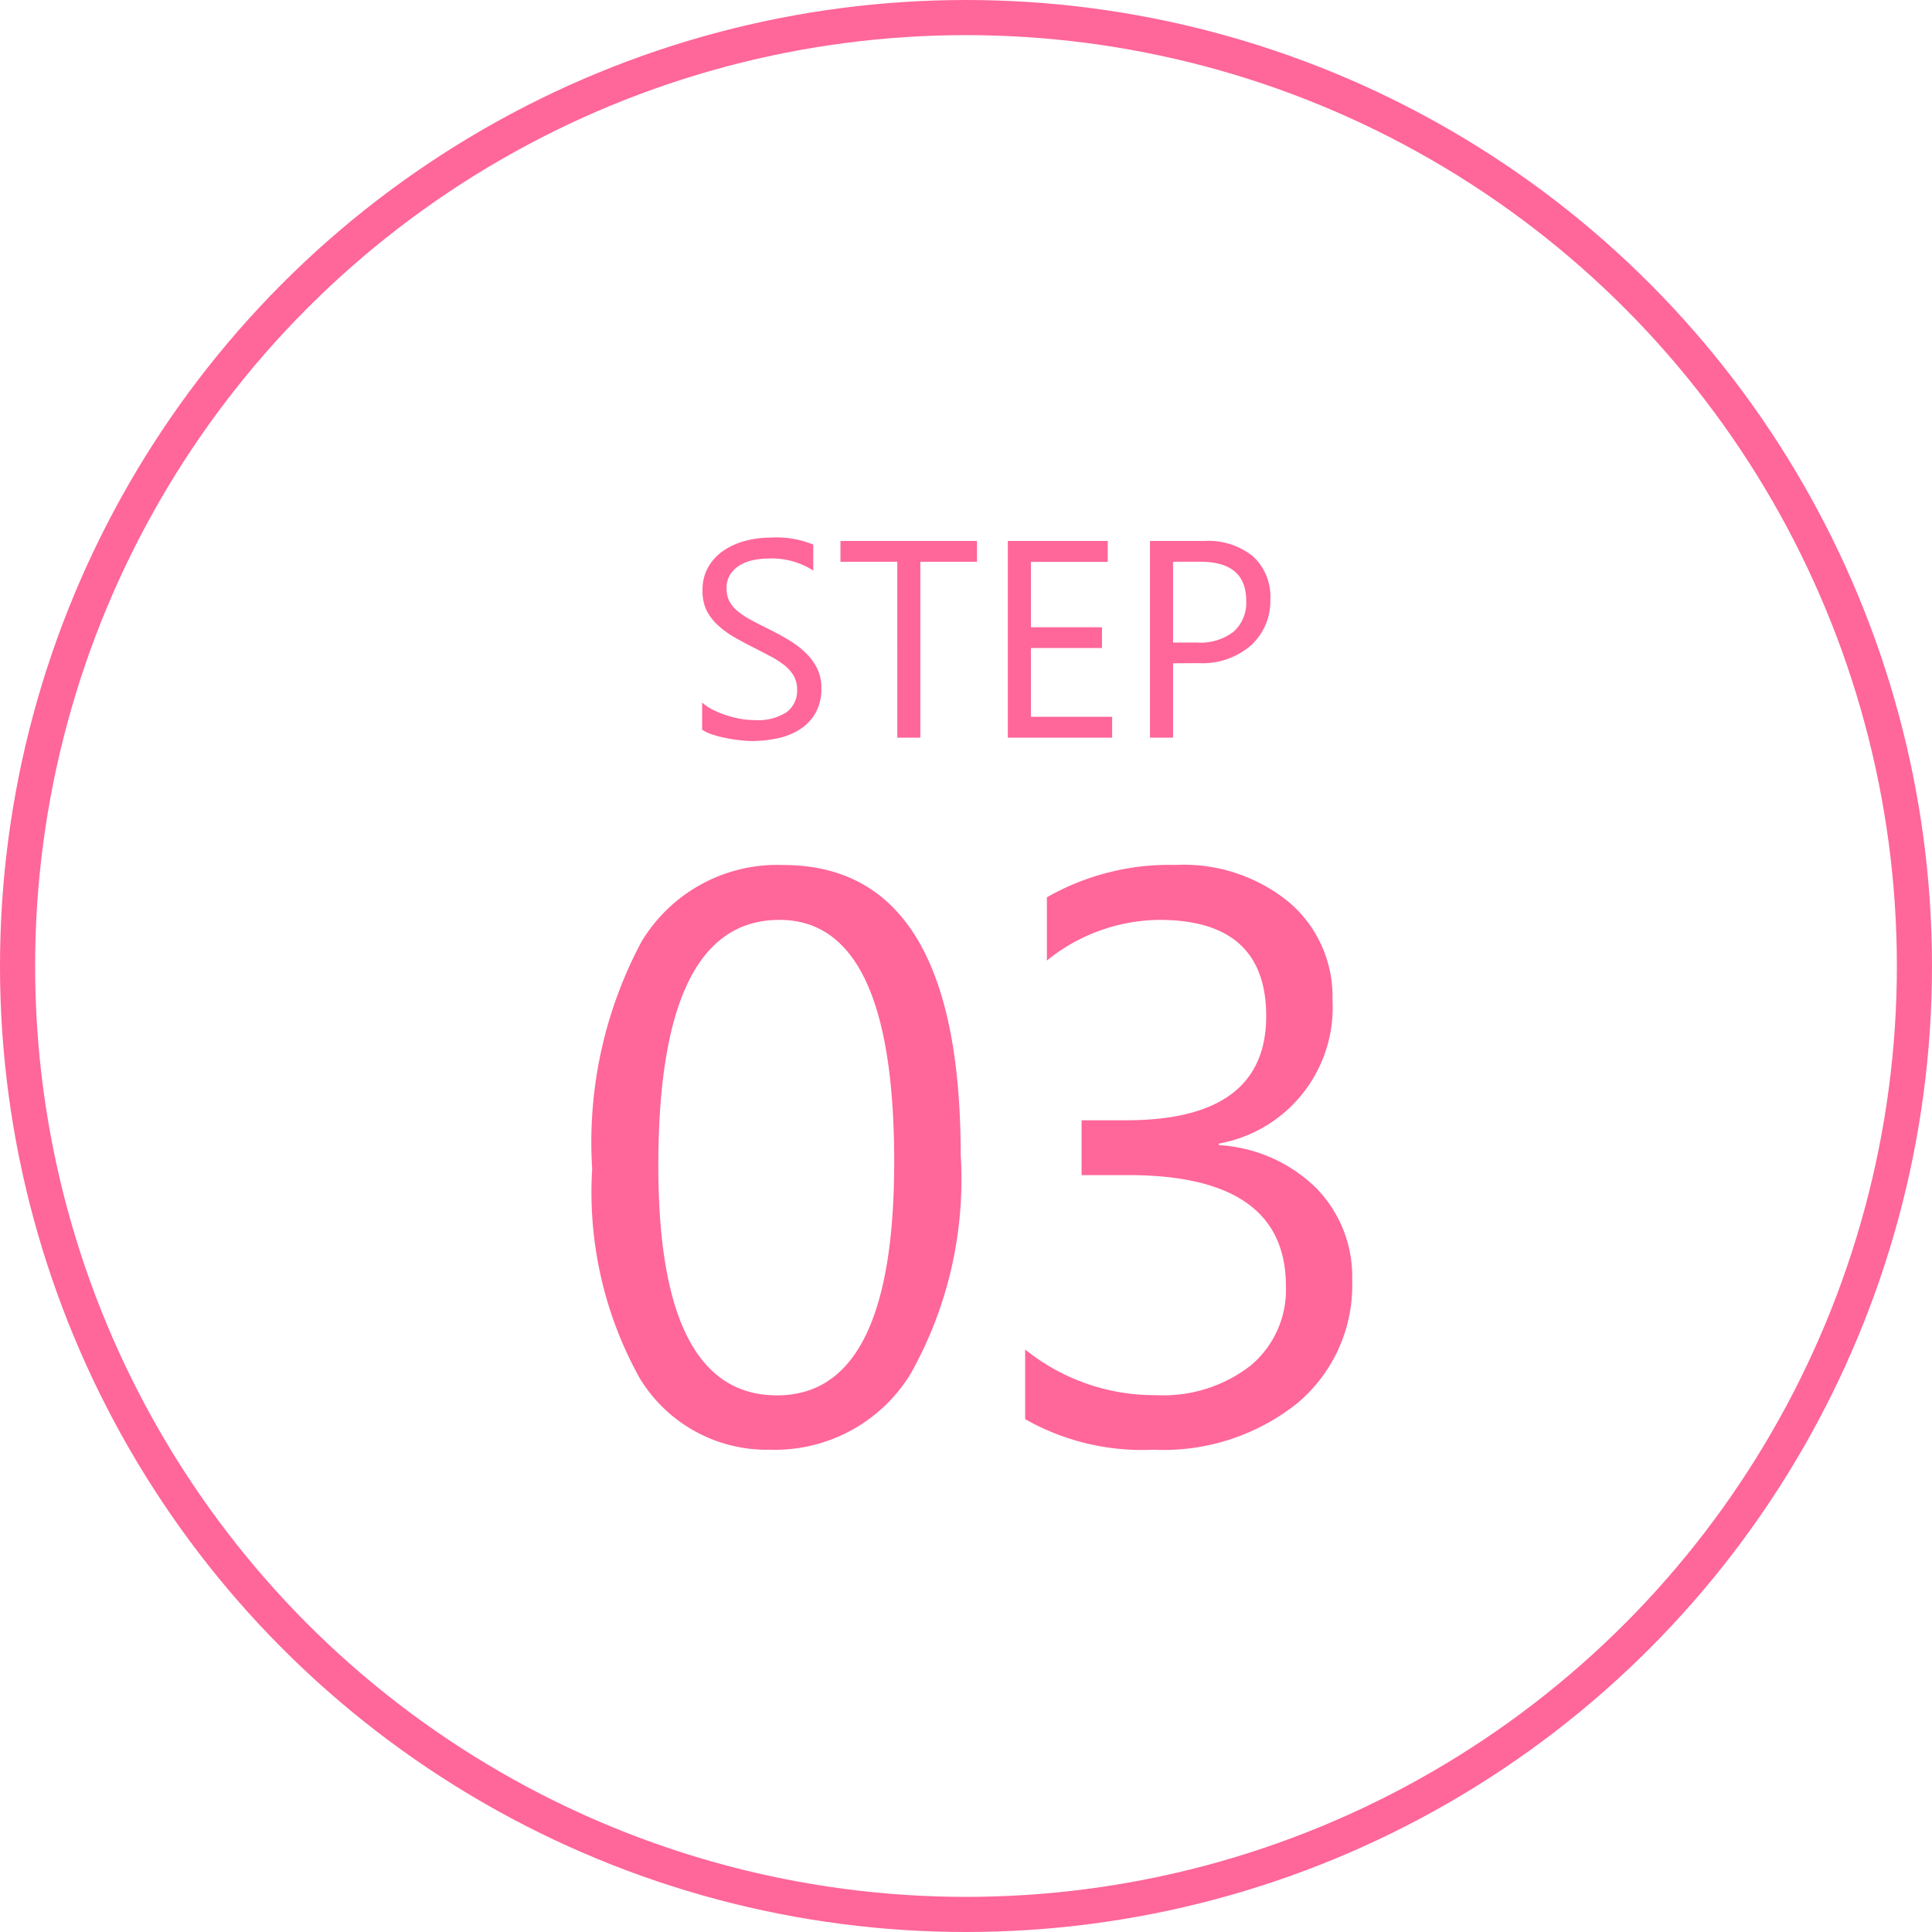 <svg xmlns="http://www.w3.org/2000/svg" width="55" height="55" viewBox="0 0 55 55">
  <g id="グループ_334" data-name="グループ 334" transform="translate(-36 -7370)">
    <g id="楕円形_63" data-name="楕円形 63" transform="translate(36 7370)" fill="none" stroke="#f69" stroke-width="1">
      <circle cx="27.5" cy="27.5" r="27.5" stroke="none"/>
      <circle cx="27.5" cy="27.5" r="27" fill="none"/>
    </g>
    <path id="パス_347" data-name="パス 347" d="M-8.012-.227V-1a1.5,1.5,0,0,0,.318.211A2.579,2.579,0,0,0-7.3-.631a3.11,3.11,0,0,0,.412.1A2.3,2.3,0,0,0-6.508-.5a1.5,1.5,0,0,0,.9-.225.76.76,0,0,0,.3-.646.759.759,0,0,0-.1-.395,1.122,1.122,0,0,0-.275-.307A2.733,2.733,0,0,0-6.1-2.334q-.24-.127-.518-.268-.293-.148-.547-.3A2.37,2.37,0,0,1-7.6-3.238,1.4,1.4,0,0,1-7.9-3.654,1.288,1.288,0,0,1-8-4.2a1.281,1.281,0,0,1,.168-.666,1.441,1.441,0,0,1,.441-.467,2,2,0,0,1,.623-.273,2.853,2.853,0,0,1,.713-.09,2.732,2.732,0,0,1,1.207.2v.738A2.188,2.188,0,0,0-6.125-5.1a2.094,2.094,0,0,0-.43.045,1.214,1.214,0,0,0-.383.146.848.848,0,0,0-.273.262.7.7,0,0,0-.105.391.8.8,0,0,0,.08.371A.91.91,0,0,0-7-3.6a2.354,2.354,0,0,0,.381.25q.225.121.518.266t.57.313a2.607,2.607,0,0,1,.473.363,1.614,1.614,0,0,1,.322.441,1.241,1.241,0,0,1,.119.555,1.407,1.407,0,0,1-.162.7,1.33,1.33,0,0,1-.437.467,1.911,1.911,0,0,1-.635.26,3.476,3.476,0,0,1-.758.08A3.088,3.088,0,0,1-6.937.072q-.2-.021-.4-.062a3.251,3.251,0,0,1-.385-.1A1.2,1.2,0,0,1-8.012-.227ZM-.187-5.008H-1.8V0h-.656V-5.008H-4.074V-5.6H-.187ZM3.66,0H.691V-5.6H3.535v.594H1.348v1.863H3.371v.59H1.348V-.594H3.66ZM5.395-2.117V0H4.738V-5.6H6.277a2.031,2.031,0,0,1,1.393.438A1.562,1.562,0,0,1,8.164-3.93a1.7,1.7,0,0,1-.549,1.3,2.1,2.1,0,0,1-1.482.508Zm0-2.891v2.3h.688a1.537,1.537,0,0,0,1.037-.311A1.1,1.1,0,0,0,7.477-3.9q0-1.109-1.312-1.109Z" transform="translate(64 7391)" fill="#f69"/>
    <path id="パス_346" data-name="パス 346" d="M-6.069.27A4.226,4.226,0,0,1-9.8-1.786a10.89,10.89,0,0,1-1.342-5.941,12.11,12.11,0,0,1,1.4-6.458,4.506,4.506,0,0,1,4.037-2.19q5.054,0,5.054,8.254A11.3,11.3,0,0,1-2.082-1.881,4.524,4.524,0,0,1-6.069.27Zm.258-15.083q-3.448,0-3.448,7,0,6.536,3.38,6.536,3.335,0,3.335-6.648Q-2.543-14.813-5.811-14.813ZM1.184-.6V-2.583a5.862,5.862,0,0,0,3.729,1.3A4.053,4.053,0,0,0,7.6-2.123,2.807,2.807,0,0,0,8.607-4.391q0-3.156-4.481-3.156H2.79V-9.108H4.059q3.987,0,3.987-2.965,0-2.74-3.043-2.74a5.163,5.163,0,0,0-3.2,1.157v-1.8a7.035,7.035,0,0,1,3.661-.921A4.727,4.727,0,0,1,8.714-15.3a3.523,3.523,0,0,1,1.219,2.763A3.936,3.936,0,0,1,6.7-8.445V-8.4A4.308,4.308,0,0,1,9.466-7.182,3.6,3.6,0,0,1,10.494-4.56a4.38,4.38,0,0,1-1.555,3.5A6.1,6.1,0,0,1,4.834.27,6.735,6.735,0,0,1,1.184-.6Z" transform="translate(64 7411)" fill="#f69"/>
  </g>
</svg>
